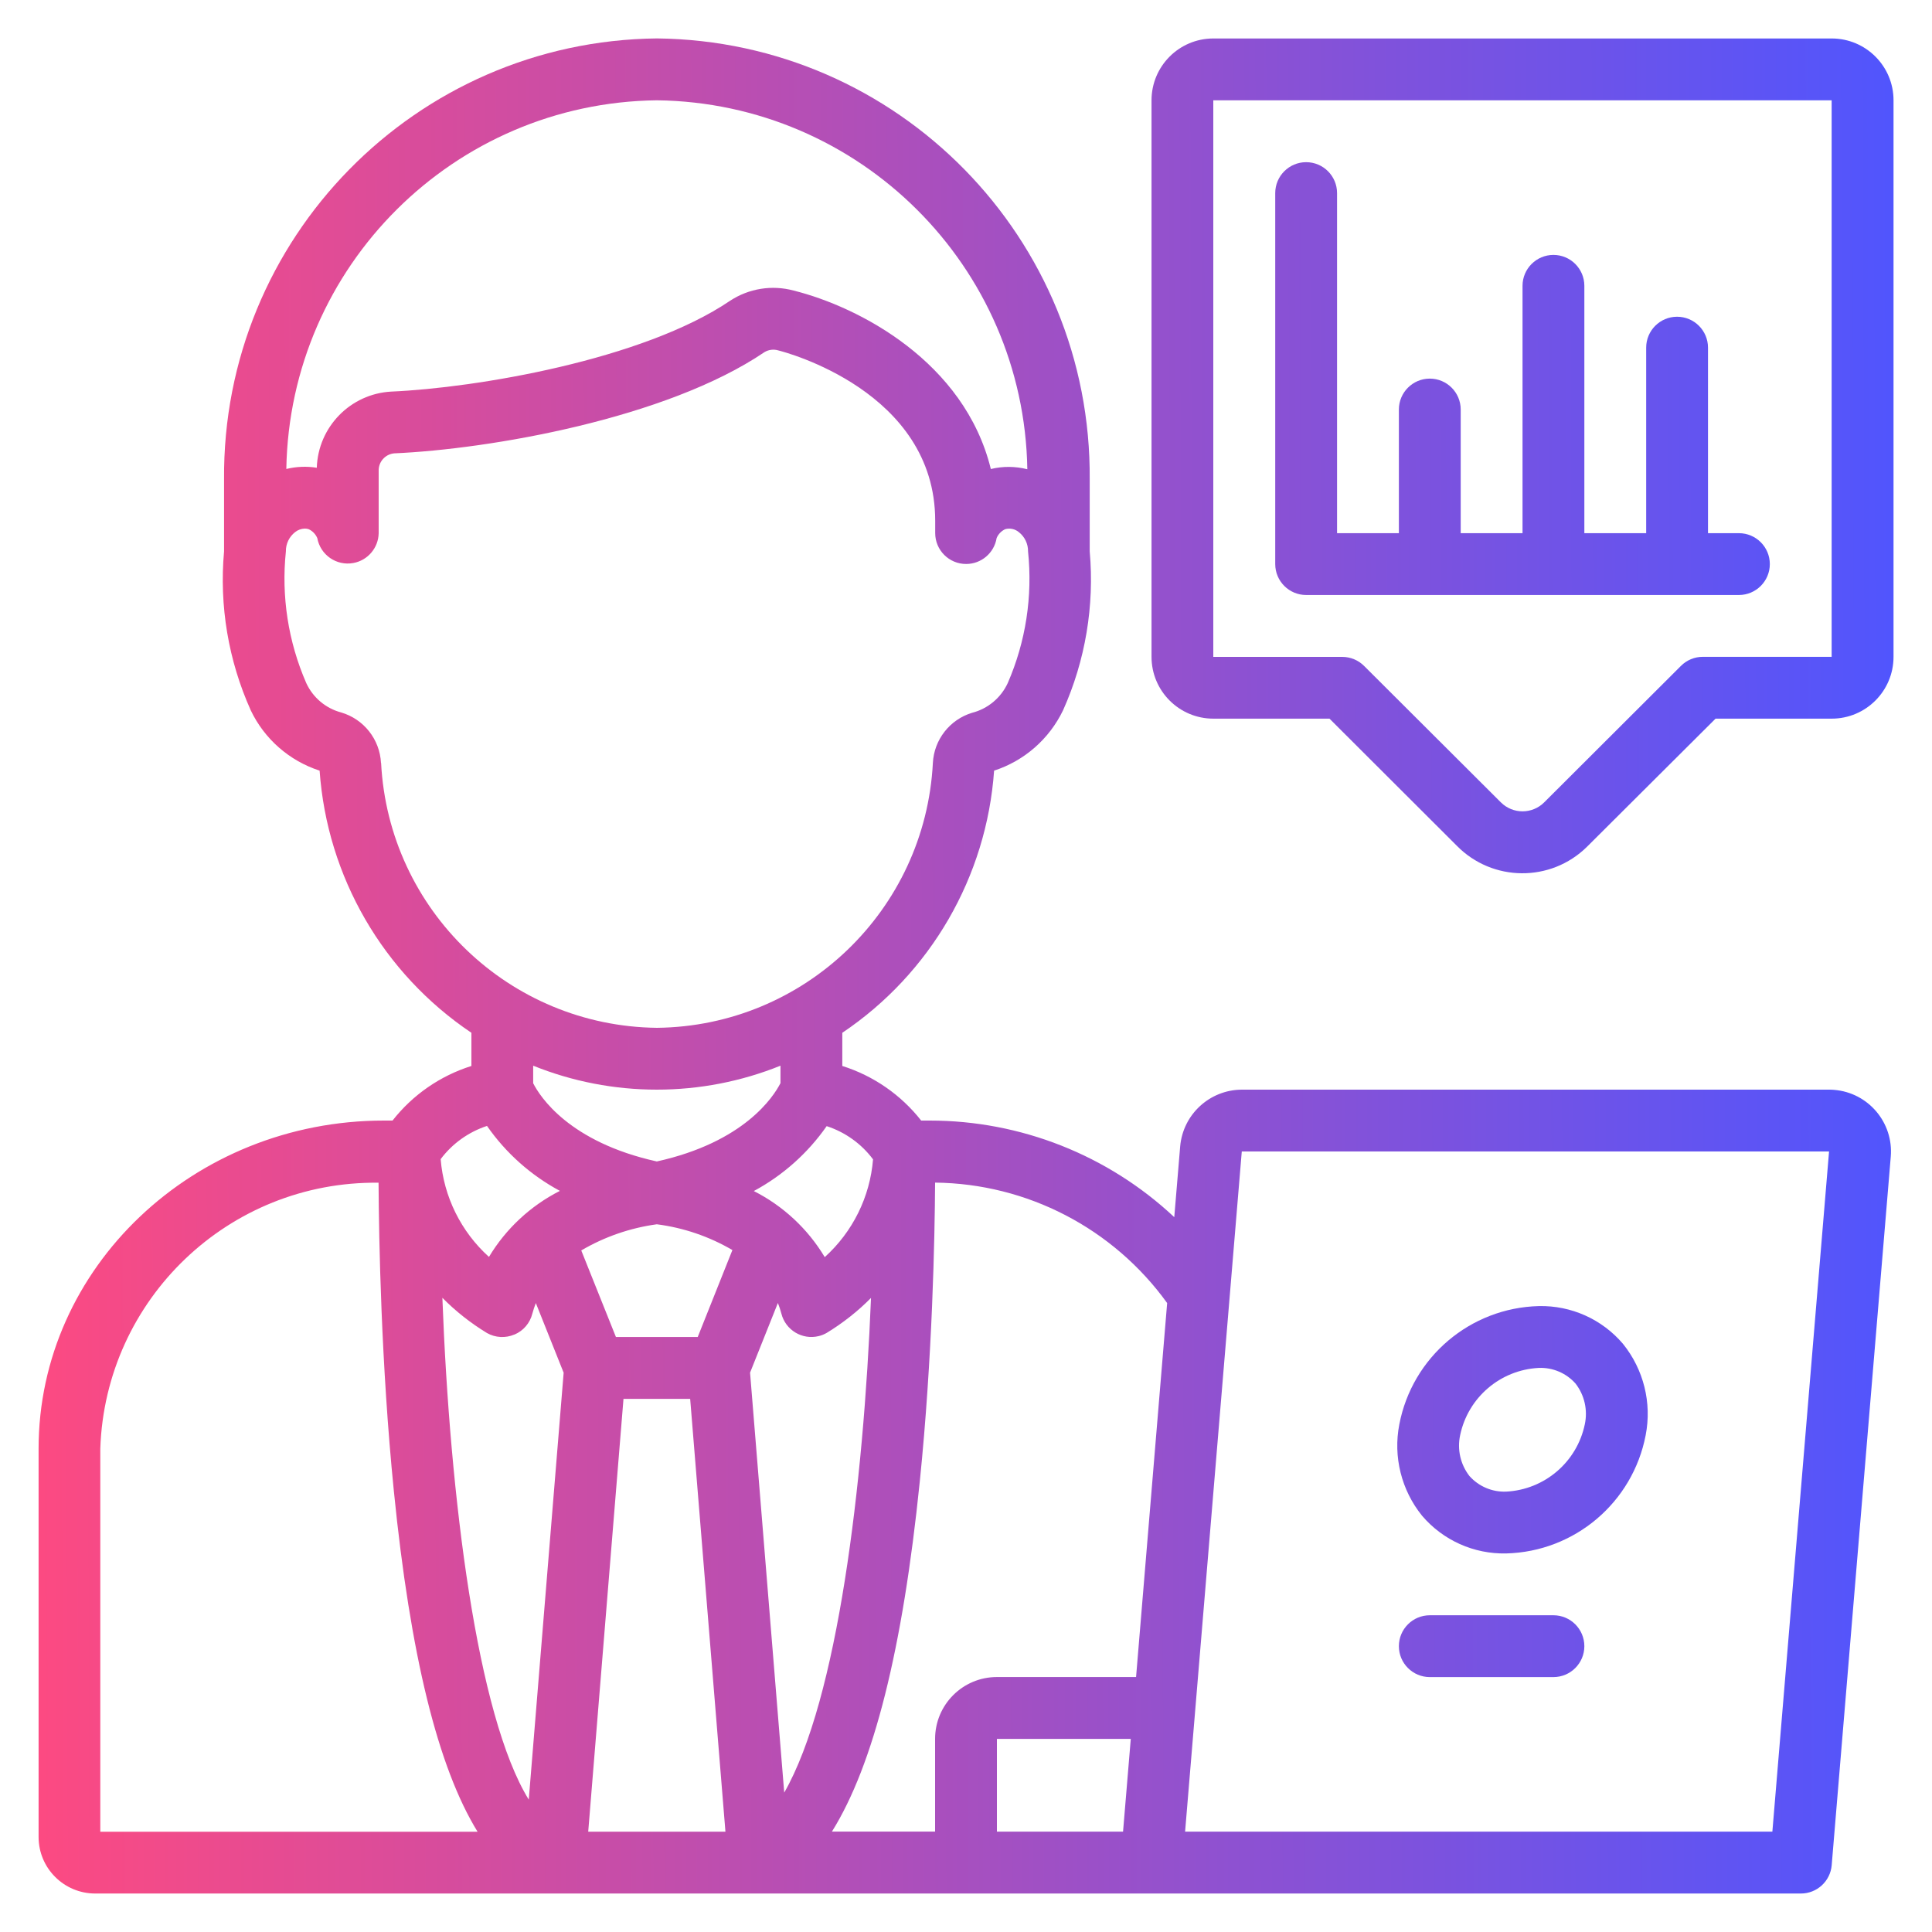 <?xml version="1.0" encoding="UTF-8"?>
<svg xmlns="http://www.w3.org/2000/svg" xmlns:xlink="http://www.w3.org/1999/xlink" id="Layer_1" data-name="Layer 1" viewBox="0 0 350 350">
  <defs>
    <style>
      .cls-1 {
        fill: url(#New_Gradient_Swatch_1-3);
      }

      .cls-2 {
        fill: url(#New_Gradient_Swatch_1-5);
      }

      .cls-3 {
        fill: url(#New_Gradient_Swatch_1);
      }

      .cls-4 {
        fill: url(#New_Gradient_Swatch_1-2);
      }

      .cls-5 {
        fill: url(#New_Gradient_Swatch_1-4);
      }
    </style>
    <linearGradient id="New_Gradient_Swatch_1" data-name="New Gradient Swatch 1" x1="6.86" y1="175.66" x2="342.84" y2="174.63" gradientUnits="userSpaceOnUse">
      <stop offset="0" stop-color="#fc4a82"></stop>
      <stop offset="1" stop-color="#5155fd"></stop>
    </linearGradient>
    <linearGradient id="New_Gradient_Swatch_1-2" data-name="New Gradient Swatch 1" x1="7.12" y1="259.83" x2="343.12" y2="258.81" xlink:href="#New_Gradient_Swatch_1"></linearGradient>
    <linearGradient id="New_Gradient_Swatch_1-3" data-name="New Gradient Swatch 1" x1="6.58" y1="83.32" x2="342.58" y2="82.3" xlink:href="#New_Gradient_Swatch_1"></linearGradient>
    <linearGradient id="New_Gradient_Swatch_1-4" data-name="New Gradient Swatch 1" x1="6.54" y1="69.4" x2="342.54" y2="68.38" xlink:href="#New_Gradient_Swatch_1"></linearGradient>
    <linearGradient id="New_Gradient_Swatch_1-5" data-name="New Gradient Swatch 1" x1="7.24" y1="299.02" x2="343.24" y2="298" xlink:href="#New_Gradient_Swatch_1"></linearGradient>
  </defs>
  <path class="cls-3" d="M332.29,197.44c-.32-.03-.63-.04-.95-.04h-106.38c-5.81,.03-10.65,4.48-11.16,10.27l-1.07,12.83c-12-11.25-27.84-17.5-44.29-17.5h-1.56c-3.66-4.66-8.64-8.11-14.29-9.89v-6.01c16-10.75,26.14-28.27,27.5-47.49,5.49-1.79,10-5.74,12.5-10.95,4.04-9.02,5.7-18.93,4.82-28.78v-13c.36-43.7-34.71-79.45-78.41-79.92-43.7,.47-78.78,36.22-78.41,79.92v13c-.89,9.86,.78,19.78,4.84,28.81,2.48,5.2,6.99,9.14,12.47,10.92,1.36,19.22,11.5,36.74,27.5,47.49v6.01c-5.65,1.78-10.63,5.22-14.29,9.89h-1.56c-34.5,0-62.56,26.66-62.56,59.43v70.35c0,5.66,4.59,10.24,10.25,10.25H326.23c2.92,.01,5.36-2.23,5.6-5.14l10.7-128.36c.51-6.17-4.07-11.58-10.24-12.09Zm-174.13,12.58c-.55,6.81-3.68,13.14-8.75,17.72-3.07-5.12-7.52-9.27-12.85-11.97,5.26-2.83,9.78-6.86,13.2-11.76,3.35,1.09,6.29,3.19,8.4,6.02Zm-39.17,.39c-15.89-3.51-21.18-11.76-22.4-14.17v-3.18c7.12,2.87,14.73,4.34,22.4,4.34,7.68,0,15.28-1.47,22.4-4.34v3.16c-1.27,2.49-6.58,10.69-22.4,14.19Zm0-192.24c36.77,.45,66.51,30.07,67.12,66.84-2.17-.55-4.44-.57-6.61-.04-4.77-19.42-23.86-29.37-35.72-32.33-3.92-1.06-8.11-.39-11.51,1.84-15.82,10.73-46.02,15.79-61.38,16.46-7.4,.4-13.26,6.39-13.5,13.8-1.84-.3-3.71-.22-5.52,.22,.63-36.75,30.37-66.35,67.13-66.79Zm-49.97,120.04c-.22-4.27-3.11-7.93-7.21-9.14-2.8-.74-5.12-2.7-6.33-5.33-3.27-7.5-4.54-15.72-3.69-23.85-.02-1.37,.6-2.66,1.68-3.5,.49-.39,1.1-.61,1.73-.63,.24,0,.47,.03,.7,.1,.71,.32,1.27,.9,1.58,1.62,.55,3.04,3.46,5.07,6.51,4.52,2.63-.47,4.56-2.74,4.61-5.41v-11.26c-.06-1.64,1.17-3.04,2.8-3.2,17.21-.75,49.29-6.26,67.11-18.35,.75-.44,1.65-.55,2.48-.3,1.18,.29,28.43,7.38,28.43,30.86v2.24c0,3.09,2.52,5.6,5.61,5.59,2.74,0,5.08-1.99,5.52-4.7,.3-.71,.86-1.29,1.57-1.61,.85-.23,1.76-.03,2.44,.53,1.08,.84,1.7,2.14,1.68,3.5,.85,8.13-.41,16.34-3.67,23.84-1.23,2.68-3.61,4.67-6.47,5.4-4.04,1.23-6.88,4.86-7.1,9.07-1.38,26.69-23.27,47.71-49.99,48-26.71-.3-48.59-21.31-49.97-47.99Zm19.21,65.77c3.41,4.9,7.93,8.93,13.2,11.76-5.32,2.7-9.78,6.85-12.85,11.96-5.07-4.57-8.2-10.91-8.75-17.71,2.11-2.82,5.05-4.92,8.4-6.02ZM18.17,331.84v-69.41c.91-27.09,23.3-48.49,50.41-48.17,.06,10.24,.46,32.83,2.77,55.85,2.97,29.69,7.98,50.07,15.17,61.73H18.17Zm77.62-5.82c-9.36-15.17-14.29-54.67-15.65-90.91,2.42,2.45,5.14,4.59,8.08,6.38,1.52,.86,3.36,.96,4.97,.27h.03c1.61-.69,2.8-2.09,3.22-3.79,.18-.65,.39-1.29,.63-1.91l5.04,12.62-6.32,77.34Zm10.77,5.81l6.39-78.41h12.08l6.39,78.41h-24.86Zm19.84-89.62h-14.82l-6.28-15.68c4.2-2.47,8.86-4.08,13.69-4.74,4.83,.62,9.49,2.21,13.69,4.67l-6.28,15.75Zm9.48,6.46l5.04-12.62c.25,.62,.46,1.26,.63,1.91,.75,3,3.79,4.83,6.79,4.08,.49-.12,.96-.31,1.4-.56,2.93-1.78,5.64-3.91,8.05-6.35-1.36,33.77-6.03,72.68-15.72,89.62l-6.19-76.08Zm67.57,83.15h-22.85v-16.8h24.25l-1.4,16.8Zm2.35-28.01h-25.2c-6.19,0-11.2,5.02-11.2,11.2v16.8h-18.69c7.57-12.11,12.83-33.07,15.92-63.45,2.29-22.45,2.71-44.14,2.77-54.12,16.68,.18,32.28,8.28,42.04,21.82l-5.63,67.74Zm115.27,28.01h-106.38l10.27-123.22h106.39l-10.27,123.22Z"></path>
  <path class="cls-4" d="M272.85,281.42c12.42-.31,22.94-9.23,25.28-21.43,1.14-5.85-.37-11.91-4.12-16.55-3.79-4.45-9.38-6.96-15.23-6.83-12.42,.31-22.94,9.23-25.28,21.43-1.14,5.85,.37,11.91,4.12,16.55,3.79,4.45,9.38,6.96,15.23,6.83Zm-8.33-21.43c1.43-6.83,7.29-11.83,14.25-12.18,2.53-.1,4.97,.94,6.65,2.83,1.63,2.1,2.24,4.81,1.68,7.4-1.43,6.83-7.29,11.83-14.25,12.18-2.53,.1-4.97-.94-6.65-2.83-1.63-2.1-2.24-4.81-1.68-7.4Z"></path>
  <path class="cls-1" d="M331.83,6.97h-112.02c-6.19,0-11.2,5.02-11.2,11.2V118.99c0,6.19,5.02,11.2,11.2,11.2h21.04l23.08,23.04c6.45,6.55,16.99,6.64,23.55,.19,.06-.06,.13-.13,.19-.19l23.12-23.04h21.04c6.19,0,11.2-5.02,11.2-11.2V18.17c0-6.19-5.02-11.2-11.2-11.2Zm0,112.02h-23.36c-1.48,0-2.9,.59-3.95,1.64l-24.78,24.73c-2.17,2.16-5.67,2.16-7.84,0l-24.76-24.7c-1.05-1.06-2.48-1.66-3.98-1.66h-23.36V18.17h112.02V118.99Z"></path>
  <path class="cls-5" d="M236.61,107.79h78.41c3.09,0,5.6-2.51,5.6-5.6s-2.51-5.6-5.6-5.6h-5.6V62.98c0-3.09-2.51-5.6-5.6-5.6s-5.6,2.51-5.6,5.6v33.61h-11.2V51.78c0-3.09-2.51-5.6-5.6-5.6s-5.6,2.51-5.6,5.6v44.81h-11.2v-22.4c0-3.09-2.51-5.6-5.6-5.6s-5.6,2.51-5.6,5.6v22.4h-11.2V34.98c0-3.09-2.51-5.6-5.6-5.6s-5.6,2.51-5.6,5.6V102.19c0,3.09,2.51,5.6,5.6,5.6Z"></path>
  <path class="cls-2" d="M281.42,292.62h-22.4c-3.09,0-5.6,2.51-5.6,5.6s2.51,5.6,5.6,5.6h22.4c3.09,0,5.6-2.51,5.6-5.6s-2.51-5.6-5.6-5.6Z"></path>
</svg>
